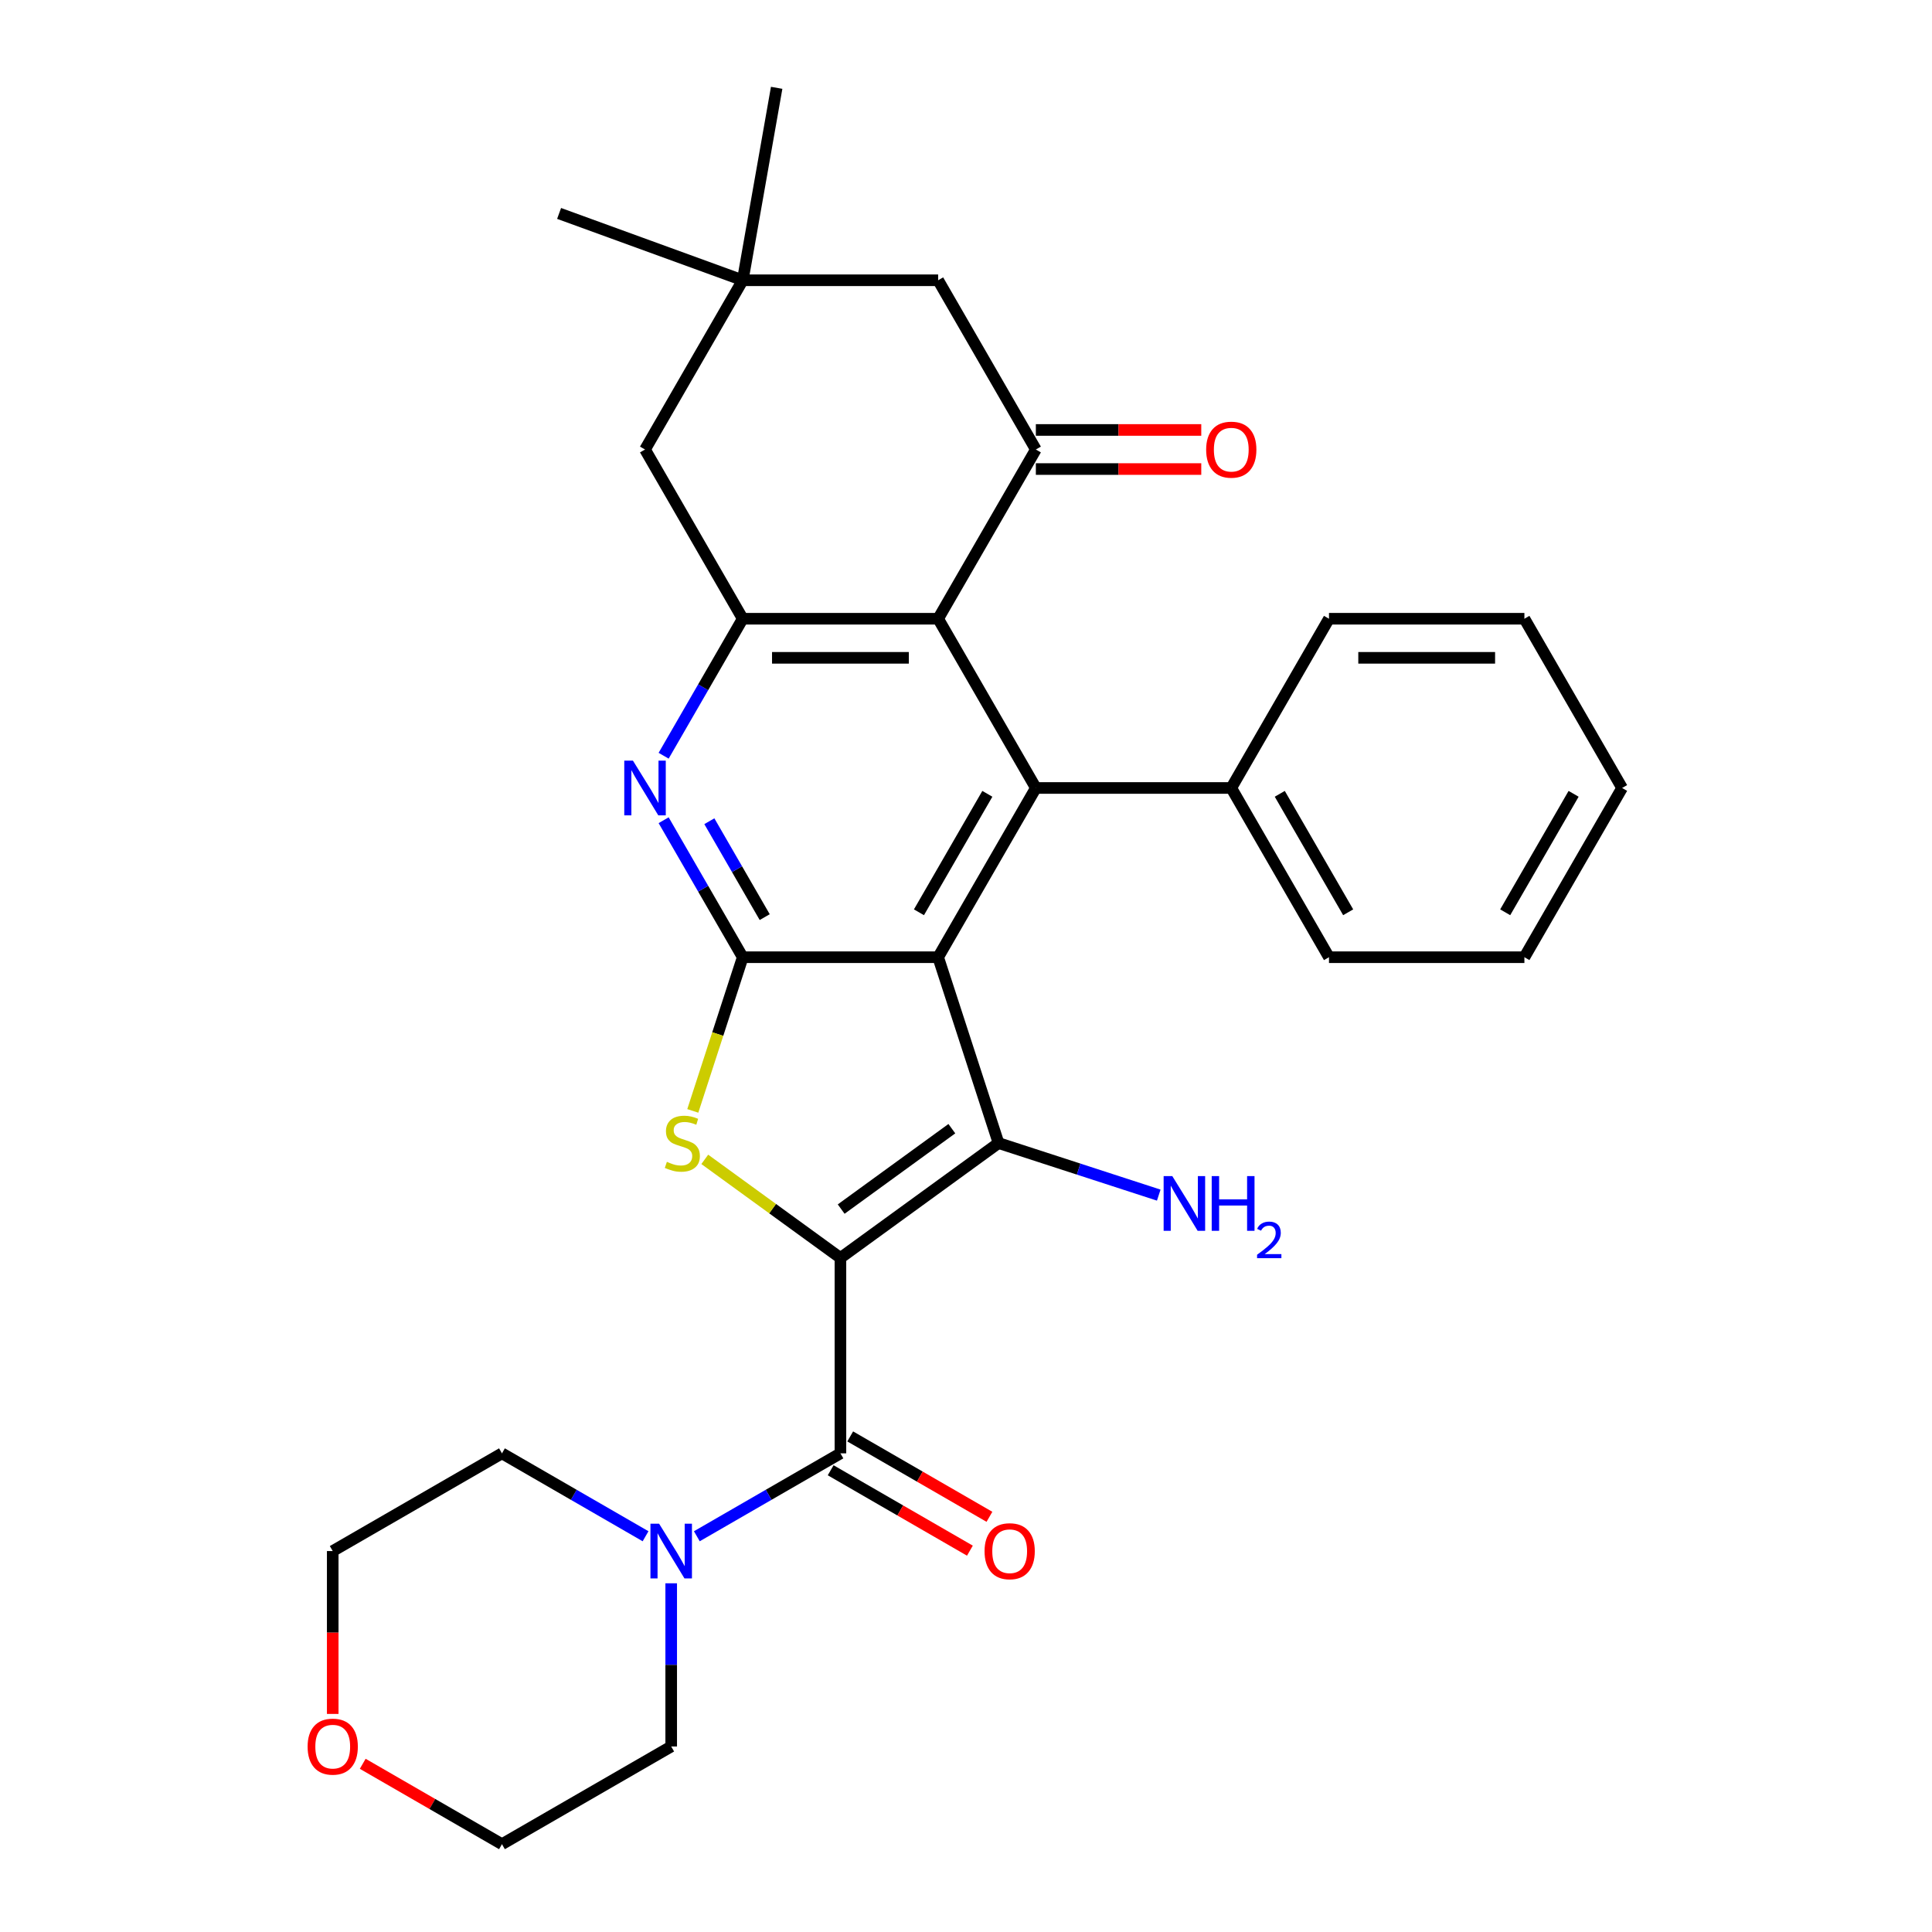 <?xml version='1.0' encoding='iso-8859-1'?>
<svg version='1.1' baseProfile='full'
              xmlns='http://www.w3.org/2000/svg'
                      xmlns:rdkit='http://www.rdkit.org/xml'
                      xmlns:xlink='http://www.w3.org/1999/xlink'
                  xml:space='preserve'
width='1000px' height='1000px' viewBox='0 0 1000 1000'>
<!-- END OF HEADER -->
<rect style='opacity:1.0;fill:#FFFFFF;stroke:none' width='1000' height='1000' x='0' y='0'> </rect>
<path class='bond-1' d='M 435.008,651.102 L 516.839,591.649' style='fill:none;fill-rule:evenodd;stroke:#000000;stroke-width:6px;stroke-linecap:butt;stroke-linejoin:miter;stroke-opacity:1' />
<path class='bond-1' d='M 435.392,625.818 L 492.673,584.201' style='fill:none;fill-rule:evenodd;stroke:#000000;stroke-width:6px;stroke-linecap:butt;stroke-linejoin:miter;stroke-opacity:1' />
<path class='bond-3' d='M 435.008,651.102 L 399.898,625.593' style='fill:none;fill-rule:evenodd;stroke:#000000;stroke-width:6px;stroke-linecap:butt;stroke-linejoin:miter;stroke-opacity:1' />
<path class='bond-3' d='M 399.898,625.593 L 364.787,600.083' style='fill:none;fill-rule:evenodd;stroke:#CCCC00;stroke-width:6px;stroke-linecap:butt;stroke-linejoin:miter;stroke-opacity:1' />
<path class='bond-5' d='M 435.008,651.102 L 435.008,752.25' style='fill:none;fill-rule:evenodd;stroke:#000000;stroke-width:6px;stroke-linecap:butt;stroke-linejoin:miter;stroke-opacity:1' />
<path class='bond-0' d='M 485.582,495.452 L 516.839,591.649' style='fill:none;fill-rule:evenodd;stroke:#000000;stroke-width:6px;stroke-linecap:butt;stroke-linejoin:miter;stroke-opacity:1' />
<path class='bond-4' d='M 485.582,495.452 L 536.156,407.855' style='fill:none;fill-rule:evenodd;stroke:#000000;stroke-width:6px;stroke-linecap:butt;stroke-linejoin:miter;stroke-opacity:1' />
<path class='bond-4' d='M 475.649,472.198 L 511.051,410.88' style='fill:none;fill-rule:evenodd;stroke:#000000;stroke-width:6px;stroke-linecap:butt;stroke-linejoin:miter;stroke-opacity:1' />
<path class='bond-30' d='M 485.582,495.452 L 384.434,495.452' style='fill:none;fill-rule:evenodd;stroke:#000000;stroke-width:6px;stroke-linecap:butt;stroke-linejoin:miter;stroke-opacity:1' />
<path class='bond-17' d='M 516.839,591.649 L 558.303,605.122' style='fill:none;fill-rule:evenodd;stroke:#000000;stroke-width:6px;stroke-linecap:butt;stroke-linejoin:miter;stroke-opacity:1' />
<path class='bond-17' d='M 558.303,605.122 L 599.767,618.594' style='fill:none;fill-rule:evenodd;stroke:#0000FF;stroke-width:6px;stroke-linecap:butt;stroke-linejoin:miter;stroke-opacity:1' />
<path class='bond-2' d='M 384.434,495.452 L 371.511,535.226' style='fill:none;fill-rule:evenodd;stroke:#000000;stroke-width:6px;stroke-linecap:butt;stroke-linejoin:miter;stroke-opacity:1' />
<path class='bond-2' d='M 371.511,535.226 L 358.588,575' style='fill:none;fill-rule:evenodd;stroke:#CCCC00;stroke-width:6px;stroke-linecap:butt;stroke-linejoin:miter;stroke-opacity:1' />
<path class='bond-7' d='M 384.434,495.452 L 363.965,459.998' style='fill:none;fill-rule:evenodd;stroke:#000000;stroke-width:6px;stroke-linecap:butt;stroke-linejoin:miter;stroke-opacity:1' />
<path class='bond-7' d='M 363.965,459.998 L 343.496,424.544' style='fill:none;fill-rule:evenodd;stroke:#0000FF;stroke-width:6px;stroke-linecap:butt;stroke-linejoin:miter;stroke-opacity:1' />
<path class='bond-7' d='M 395.813,474.701 L 381.484,449.883' style='fill:none;fill-rule:evenodd;stroke:#000000;stroke-width:6px;stroke-linecap:butt;stroke-linejoin:miter;stroke-opacity:1' />
<path class='bond-7' d='M 381.484,449.883 L 367.156,425.065' style='fill:none;fill-rule:evenodd;stroke:#0000FF;stroke-width:6px;stroke-linecap:butt;stroke-linejoin:miter;stroke-opacity:1' />
<path class='bond-6' d='M 536.156,407.855 L 485.582,320.259' style='fill:none;fill-rule:evenodd;stroke:#000000;stroke-width:6px;stroke-linecap:butt;stroke-linejoin:miter;stroke-opacity:1' />
<path class='bond-15' d='M 536.156,407.855 L 637.304,407.855' style='fill:none;fill-rule:evenodd;stroke:#000000;stroke-width:6px;stroke-linecap:butt;stroke-linejoin:miter;stroke-opacity:1' />
<path class='bond-10' d='M 435.008,752.25 L 397.844,773.707' style='fill:none;fill-rule:evenodd;stroke:#000000;stroke-width:6px;stroke-linecap:butt;stroke-linejoin:miter;stroke-opacity:1' />
<path class='bond-10' d='M 397.844,773.707 L 360.681,795.163' style='fill:none;fill-rule:evenodd;stroke:#0000FF;stroke-width:6px;stroke-linecap:butt;stroke-linejoin:miter;stroke-opacity:1' />
<path class='bond-14' d='M 429.951,761.01 L 465.985,781.814' style='fill:none;fill-rule:evenodd;stroke:#000000;stroke-width:6px;stroke-linecap:butt;stroke-linejoin:miter;stroke-opacity:1' />
<path class='bond-14' d='M 465.985,781.814 L 502.019,802.618' style='fill:none;fill-rule:evenodd;stroke:#FF0000;stroke-width:6px;stroke-linecap:butt;stroke-linejoin:miter;stroke-opacity:1' />
<path class='bond-14' d='M 440.066,743.49 L 476.1,764.294' style='fill:none;fill-rule:evenodd;stroke:#000000;stroke-width:6px;stroke-linecap:butt;stroke-linejoin:miter;stroke-opacity:1' />
<path class='bond-14' d='M 476.1,764.294 L 512.134,785.099' style='fill:none;fill-rule:evenodd;stroke:#FF0000;stroke-width:6px;stroke-linecap:butt;stroke-linejoin:miter;stroke-opacity:1' />
<path class='bond-9' d='M 485.582,320.259 L 536.156,232.662' style='fill:none;fill-rule:evenodd;stroke:#000000;stroke-width:6px;stroke-linecap:butt;stroke-linejoin:miter;stroke-opacity:1' />
<path class='bond-32' d='M 485.582,320.259 L 384.434,320.259' style='fill:none;fill-rule:evenodd;stroke:#000000;stroke-width:6px;stroke-linecap:butt;stroke-linejoin:miter;stroke-opacity:1' />
<path class='bond-32' d='M 470.41,340.488 L 399.607,340.488' style='fill:none;fill-rule:evenodd;stroke:#000000;stroke-width:6px;stroke-linecap:butt;stroke-linejoin:miter;stroke-opacity:1' />
<path class='bond-8' d='M 343.496,391.167 L 363.965,355.713' style='fill:none;fill-rule:evenodd;stroke:#0000FF;stroke-width:6px;stroke-linecap:butt;stroke-linejoin:miter;stroke-opacity:1' />
<path class='bond-8' d='M 363.965,355.713 L 384.434,320.259' style='fill:none;fill-rule:evenodd;stroke:#000000;stroke-width:6px;stroke-linecap:butt;stroke-linejoin:miter;stroke-opacity:1' />
<path class='bond-13' d='M 384.434,320.259 L 333.861,232.662' style='fill:none;fill-rule:evenodd;stroke:#000000;stroke-width:6px;stroke-linecap:butt;stroke-linejoin:miter;stroke-opacity:1' />
<path class='bond-12' d='M 536.156,232.662 L 485.582,145.066' style='fill:none;fill-rule:evenodd;stroke:#000000;stroke-width:6px;stroke-linecap:butt;stroke-linejoin:miter;stroke-opacity:1' />
<path class='bond-16' d='M 536.156,242.777 L 578.966,242.777' style='fill:none;fill-rule:evenodd;stroke:#000000;stroke-width:6px;stroke-linecap:butt;stroke-linejoin:miter;stroke-opacity:1' />
<path class='bond-16' d='M 578.966,242.777 L 621.775,242.777' style='fill:none;fill-rule:evenodd;stroke:#FF0000;stroke-width:6px;stroke-linecap:butt;stroke-linejoin:miter;stroke-opacity:1' />
<path class='bond-16' d='M 536.156,222.547 L 578.966,222.547' style='fill:none;fill-rule:evenodd;stroke:#000000;stroke-width:6px;stroke-linecap:butt;stroke-linejoin:miter;stroke-opacity:1' />
<path class='bond-16' d='M 578.966,222.547 L 621.775,222.547' style='fill:none;fill-rule:evenodd;stroke:#FF0000;stroke-width:6px;stroke-linecap:butt;stroke-linejoin:miter;stroke-opacity:1' />
<path class='bond-19' d='M 347.412,819.513 L 347.412,861.742' style='fill:none;fill-rule:evenodd;stroke:#0000FF;stroke-width:6px;stroke-linecap:butt;stroke-linejoin:miter;stroke-opacity:1' />
<path class='bond-19' d='M 347.412,861.742 L 347.412,903.972' style='fill:none;fill-rule:evenodd;stroke:#000000;stroke-width:6px;stroke-linecap:butt;stroke-linejoin:miter;stroke-opacity:1' />
<path class='bond-20' d='M 334.143,795.163 L 296.979,773.707' style='fill:none;fill-rule:evenodd;stroke:#0000FF;stroke-width:6px;stroke-linecap:butt;stroke-linejoin:miter;stroke-opacity:1' />
<path class='bond-20' d='M 296.979,773.707 L 259.815,752.25' style='fill:none;fill-rule:evenodd;stroke:#000000;stroke-width:6px;stroke-linecap:butt;stroke-linejoin:miter;stroke-opacity:1' />
<path class='bond-11' d='M 384.434,145.066 L 333.861,232.662' style='fill:none;fill-rule:evenodd;stroke:#000000;stroke-width:6px;stroke-linecap:butt;stroke-linejoin:miter;stroke-opacity:1' />
<path class='bond-21' d='M 384.434,145.066 L 289.387,110.471' style='fill:none;fill-rule:evenodd;stroke:#000000;stroke-width:6px;stroke-linecap:butt;stroke-linejoin:miter;stroke-opacity:1' />
<path class='bond-22' d='M 384.434,145.066 L 401.999,45.455' style='fill:none;fill-rule:evenodd;stroke:#000000;stroke-width:6px;stroke-linecap:butt;stroke-linejoin:miter;stroke-opacity:1' />
<path class='bond-33' d='M 384.434,145.066 L 485.582,145.066' style='fill:none;fill-rule:evenodd;stroke:#000000;stroke-width:6px;stroke-linecap:butt;stroke-linejoin:miter;stroke-opacity:1' />
<path class='bond-25' d='M 637.304,407.855 L 687.878,495.452' style='fill:none;fill-rule:evenodd;stroke:#000000;stroke-width:6px;stroke-linecap:butt;stroke-linejoin:miter;stroke-opacity:1' />
<path class='bond-25' d='M 662.409,410.88 L 697.811,472.198' style='fill:none;fill-rule:evenodd;stroke:#000000;stroke-width:6px;stroke-linecap:butt;stroke-linejoin:miter;stroke-opacity:1' />
<path class='bond-26' d='M 637.304,407.855 L 687.878,320.259' style='fill:none;fill-rule:evenodd;stroke:#000000;stroke-width:6px;stroke-linecap:butt;stroke-linejoin:miter;stroke-opacity:1' />
<path class='bond-18' d='M 172.219,887.123 L 172.219,844.973' style='fill:none;fill-rule:evenodd;stroke:#FF0000;stroke-width:6px;stroke-linecap:butt;stroke-linejoin:miter;stroke-opacity:1' />
<path class='bond-18' d='M 172.219,844.973 L 172.219,802.824' style='fill:none;fill-rule:evenodd;stroke:#000000;stroke-width:6px;stroke-linecap:butt;stroke-linejoin:miter;stroke-opacity:1' />
<path class='bond-31' d='M 187.747,912.937 L 223.781,933.741' style='fill:none;fill-rule:evenodd;stroke:#FF0000;stroke-width:6px;stroke-linecap:butt;stroke-linejoin:miter;stroke-opacity:1' />
<path class='bond-31' d='M 223.781,933.741 L 259.815,954.545' style='fill:none;fill-rule:evenodd;stroke:#000000;stroke-width:6px;stroke-linecap:butt;stroke-linejoin:miter;stroke-opacity:1' />
<path class='bond-23' d='M 347.412,903.972 L 259.815,954.545' style='fill:none;fill-rule:evenodd;stroke:#000000;stroke-width:6px;stroke-linecap:butt;stroke-linejoin:miter;stroke-opacity:1' />
<path class='bond-24' d='M 259.815,752.25 L 172.219,802.824' style='fill:none;fill-rule:evenodd;stroke:#000000;stroke-width:6px;stroke-linecap:butt;stroke-linejoin:miter;stroke-opacity:1' />
<path class='bond-28' d='M 687.878,495.452 L 789.026,495.452' style='fill:none;fill-rule:evenodd;stroke:#000000;stroke-width:6px;stroke-linecap:butt;stroke-linejoin:miter;stroke-opacity:1' />
<path class='bond-27' d='M 687.878,320.259 L 789.026,320.259' style='fill:none;fill-rule:evenodd;stroke:#000000;stroke-width:6px;stroke-linecap:butt;stroke-linejoin:miter;stroke-opacity:1' />
<path class='bond-27' d='M 703.05,340.488 L 773.853,340.488' style='fill:none;fill-rule:evenodd;stroke:#000000;stroke-width:6px;stroke-linecap:butt;stroke-linejoin:miter;stroke-opacity:1' />
<path class='bond-29' d='M 789.026,320.259 L 839.599,407.855' style='fill:none;fill-rule:evenodd;stroke:#000000;stroke-width:6px;stroke-linecap:butt;stroke-linejoin:miter;stroke-opacity:1' />
<path class='bond-34' d='M 789.026,495.452 L 839.599,407.855' style='fill:none;fill-rule:evenodd;stroke:#000000;stroke-width:6px;stroke-linecap:butt;stroke-linejoin:miter;stroke-opacity:1' />
<path class='bond-34' d='M 779.092,472.198 L 814.494,410.88' style='fill:none;fill-rule:evenodd;stroke:#000000;stroke-width:6px;stroke-linecap:butt;stroke-linejoin:miter;stroke-opacity:1' />
<path  class='atom-4' d='M 345.178 601.369
Q 345.498 601.489, 346.818 602.049
Q 348.138 602.609, 349.578 602.969
Q 351.058 603.289, 352.498 603.289
Q 355.178 603.289, 356.738 602.009
Q 358.298 600.689, 358.298 598.409
Q 358.298 596.849, 357.498 595.889
Q 356.738 594.929, 355.538 594.409
Q 354.338 593.889, 352.338 593.289
Q 349.818 592.529, 348.298 591.809
Q 346.818 591.089, 345.738 589.569
Q 344.698 588.049, 344.698 585.489
Q 344.698 581.929, 347.098 579.729
Q 349.538 577.529, 354.338 577.529
Q 357.618 577.529, 361.338 579.089
L 360.418 582.169
Q 357.018 580.769, 354.458 580.769
Q 351.698 580.769, 350.178 581.929
Q 348.658 583.049, 348.698 585.009
Q 348.698 586.529, 349.458 587.449
Q 350.258 588.369, 351.378 588.889
Q 352.538 589.409, 354.458 590.009
Q 357.018 590.809, 358.538 591.609
Q 360.058 592.409, 361.138 594.049
Q 362.258 595.649, 362.258 598.409
Q 362.258 602.329, 359.618 604.449
Q 357.018 606.529, 352.658 606.529
Q 350.138 606.529, 348.218 605.969
Q 346.338 605.449, 344.098 604.529
L 345.178 601.369
' fill='#CCCC00'/>
<path  class='atom-8' d='M 327.601 393.695
L 336.881 408.695
Q 337.801 410.175, 339.281 412.855
Q 340.761 415.535, 340.841 415.695
L 340.841 393.695
L 344.601 393.695
L 344.601 422.015
L 340.721 422.015
L 330.761 405.615
Q 329.601 403.695, 328.361 401.495
Q 327.161 399.295, 326.801 398.615
L 326.801 422.015
L 323.121 422.015
L 323.121 393.695
L 327.601 393.695
' fill='#0000FF'/>
<path  class='atom-11' d='M 341.152 788.664
L 350.432 803.664
Q 351.352 805.144, 352.832 807.824
Q 354.312 810.504, 354.392 810.664
L 354.392 788.664
L 358.152 788.664
L 358.152 816.984
L 354.272 816.984
L 344.312 800.584
Q 343.152 798.664, 341.912 796.464
Q 340.712 794.264, 340.352 793.584
L 340.352 816.984
L 336.672 816.984
L 336.672 788.664
L 341.152 788.664
' fill='#0000FF'/>
<path  class='atom-15' d='M 509.605 802.904
Q 509.605 796.104, 512.965 792.304
Q 516.325 788.504, 522.605 788.504
Q 528.885 788.504, 532.245 792.304
Q 535.605 796.104, 535.605 802.904
Q 535.605 809.784, 532.205 813.704
Q 528.805 817.584, 522.605 817.584
Q 516.365 817.584, 512.965 813.704
Q 509.605 809.824, 509.605 802.904
M 522.605 814.384
Q 526.925 814.384, 529.245 811.504
Q 531.605 808.584, 531.605 802.904
Q 531.605 797.344, 529.245 794.544
Q 526.925 791.704, 522.605 791.704
Q 518.285 791.704, 515.925 794.504
Q 513.605 797.304, 513.605 802.904
Q 513.605 808.624, 515.925 811.504
Q 518.285 814.384, 522.605 814.384
' fill='#FF0000'/>
<path  class='atom-17' d='M 624.304 232.742
Q 624.304 225.942, 627.664 222.142
Q 631.024 218.342, 637.304 218.342
Q 643.584 218.342, 646.944 222.142
Q 650.304 225.942, 650.304 232.742
Q 650.304 239.622, 646.904 243.542
Q 643.504 247.422, 637.304 247.422
Q 631.064 247.422, 627.664 243.542
Q 624.304 239.662, 624.304 232.742
M 637.304 244.222
Q 641.624 244.222, 643.944 241.342
Q 646.304 238.422, 646.304 232.742
Q 646.304 227.182, 643.944 224.382
Q 641.624 221.542, 637.304 221.542
Q 632.984 221.542, 630.624 224.342
Q 628.304 227.142, 628.304 232.742
Q 628.304 238.462, 630.624 241.342
Q 632.984 244.222, 637.304 244.222
' fill='#FF0000'/>
<path  class='atom-18' d='M 606.776 608.745
L 616.056 623.745
Q 616.976 625.225, 618.456 627.905
Q 619.936 630.585, 620.016 630.745
L 620.016 608.745
L 623.776 608.745
L 623.776 637.065
L 619.896 637.065
L 609.936 620.665
Q 608.776 618.745, 607.536 616.545
Q 606.336 614.345, 605.976 613.665
L 605.976 637.065
L 602.296 637.065
L 602.296 608.745
L 606.776 608.745
' fill='#0000FF'/>
<path  class='atom-18' d='M 627.176 608.745
L 631.016 608.745
L 631.016 620.785
L 645.496 620.785
L 645.496 608.745
L 649.336 608.745
L 649.336 637.065
L 645.496 637.065
L 645.496 623.985
L 631.016 623.985
L 631.016 637.065
L 627.176 637.065
L 627.176 608.745
' fill='#0000FF'/>
<path  class='atom-18' d='M 650.709 636.072
Q 651.395 634.303, 653.032 633.326
Q 654.669 632.323, 656.939 632.323
Q 659.764 632.323, 661.348 633.854
Q 662.932 635.385, 662.932 638.105
Q 662.932 640.877, 660.873 643.464
Q 658.84 646.051, 654.616 649.113
L 663.249 649.113
L 663.249 651.225
L 650.656 651.225
L 650.656 649.457
Q 654.141 646.975, 656.2 645.127
Q 658.285 643.279, 659.289 641.616
Q 660.292 639.953, 660.292 638.237
Q 660.292 636.441, 659.394 635.438
Q 658.497 634.435, 656.939 634.435
Q 655.434 634.435, 654.431 635.042
Q 653.428 635.649, 652.715 636.996
L 650.709 636.072
' fill='#0000FF'/>
<path  class='atom-19' d='M 159.219 904.052
Q 159.219 897.252, 162.579 893.452
Q 165.939 889.652, 172.219 889.652
Q 178.499 889.652, 181.859 893.452
Q 185.219 897.252, 185.219 904.052
Q 185.219 910.932, 181.819 914.852
Q 178.419 918.732, 172.219 918.732
Q 165.979 918.732, 162.579 914.852
Q 159.219 910.972, 159.219 904.052
M 172.219 915.532
Q 176.539 915.532, 178.859 912.652
Q 181.219 909.732, 181.219 904.052
Q 181.219 898.492, 178.859 895.692
Q 176.539 892.852, 172.219 892.852
Q 167.899 892.852, 165.539 895.652
Q 163.219 898.452, 163.219 904.052
Q 163.219 909.772, 165.539 912.652
Q 167.899 915.532, 172.219 915.532
' fill='#FF0000'/>
</svg>
